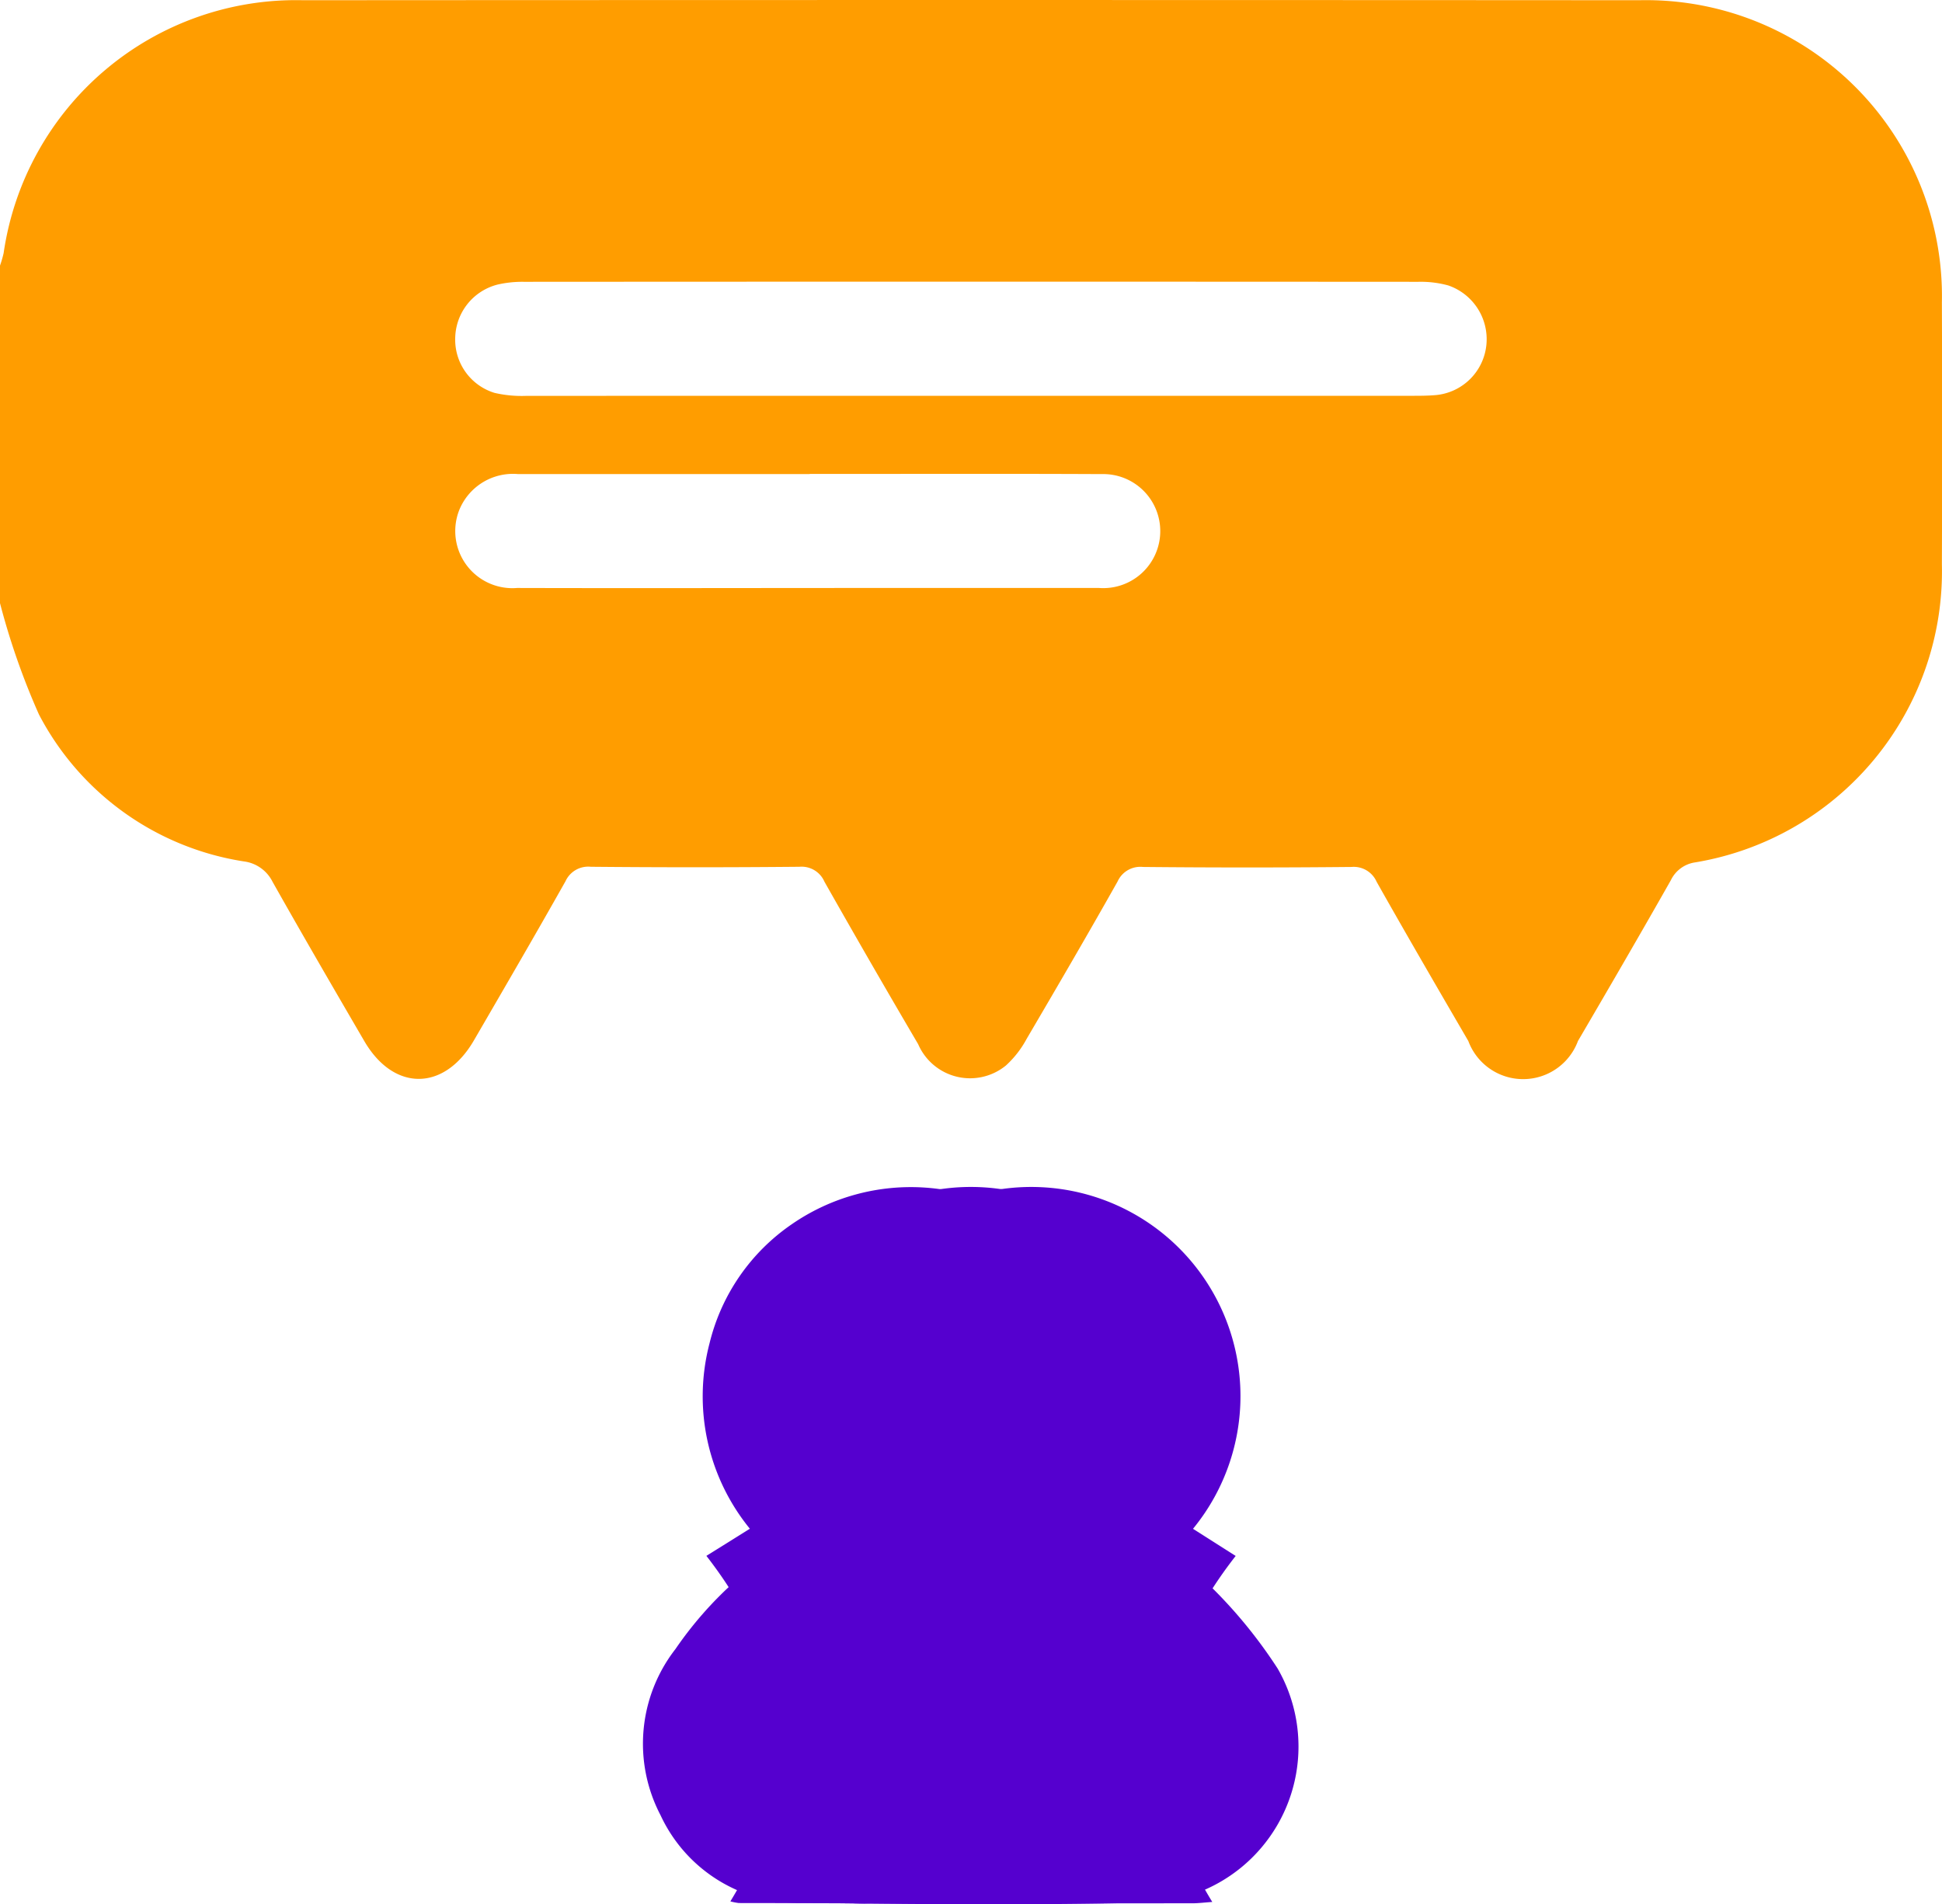 <svg xmlns="http://www.w3.org/2000/svg" width="53.601" height="52.559" viewBox="0 0 53.601 52.559">
  <g id="Group_1180" data-name="Group 1180" transform="translate(-45.369 -361.467)">
    <path id="Path_1537" data-name="Path 1537" d="M37.473,506.423v-9.316a3.153,3.153,0,0,0,.1-.344,8.153,8.153,0,0,1,8.258-6.981q18.445-.011,36.891,0a8.17,8.17,0,0,1,8.349,8.341q.014,3.61,0,7.221a8.146,8.146,0,0,1-6.817,8.235.883.883,0,0,0-.665.493c-.842,1.485-1.7,2.961-2.563,4.436a1.614,1.614,0,0,1-3.026,0c-.85-1.46-1.7-2.922-2.53-4.393a.689.689,0,0,0-.694-.411q-2.877.028-5.756,0a.688.688,0,0,0-.7.4c-.821,1.458-1.663,2.9-2.511,4.345a2.763,2.763,0,0,1-.572.735,1.562,1.562,0,0,1-2.422-.589q-1.311-2.231-2.586-4.483a.687.687,0,0,0-.692-.413q-2.877.027-5.756,0a.689.689,0,0,0-.7.4c-.83,1.472-1.68,2.933-2.529,4.394-.818,1.406-2.209,1.415-3.024.017-.851-1.46-1.7-2.92-2.531-4.394a1.029,1.029,0,0,0-.794-.565,7.714,7.714,0,0,1-5.656-4.058A19.864,19.864,0,0,1,37.473,506.423ZM64.241,500.7H76.428c.227,0,.454,0,.68-.02a1.546,1.546,0,0,0,1.392-1.4,1.569,1.569,0,0,0-1.054-1.626,2.881,2.881,0,0,0-.825-.1q-12.345-.008-24.69,0a3.049,3.049,0,0,0-.724.076,1.552,1.552,0,0,0-1.17,1.489,1.535,1.535,0,0,0,1.084,1.5,3.332,3.332,0,0,0,.88.083Q58.12,500.7,64.241,500.7Zm-4.419,2.16q-4.029,0-8.056,0a1.6,1.6,0,0,0-1.62,1,1.577,1.577,0,0,0,1.6,2.144c3.243.009,6.487,0,9.73,0q3.165,0,6.33,0a1.574,1.574,0,1,0,.073-3.143C65.193,502.848,62.507,502.858,59.822,502.856Z" transform="translate(7.896 -128.309)" fill="#ff9d00"/>
    <path id="Path_1538" data-name="Path 1538" d="M69.154,549.269a5.889,5.889,0,0,1,.874-8.212,5.777,5.777,0,0,1,8.083,8.157,13.886,13.886,0,0,1,1.834,1.341,13.321,13.321,0,0,1,2.139,2.542,4.313,4.313,0,0,1-3.8,6.467c-3.1.068-6.206.04-9.309,0a4.179,4.179,0,0,1-3.923-2.418,4.254,4.254,0,0,1,.412-4.585A10.318,10.318,0,0,1,69.154,549.269Z" transform="translate(-1.452 -145.58)" fill="#5500cf"/>
    <path id="Path_1539" data-name="Path 1539" d="M71.7,549.248a5.874,5.874,0,0,1,.794-8.127,5.773,5.773,0,0,1,8.132,8.119l1.178.749c-2.359,3.018-2.711,6.18-.646,9.55-.226.016-.391.037-.557.037-2.964,0-5.927.01-8.891,0a4.371,4.371,0,0,1-4.551-3.774,4.124,4.124,0,0,1,.678-2.986,9.884,9.884,0,0,1,3.52-3.354C71.46,549.4,71.56,549.335,71.7,549.248Z" transform="translate(-2.329 -145.578)" fill="#5500cf"/>
    <path id="Path_1540" data-name="Path 1540" d="M67.852,559.519c2.041-3.341,1.707-6.487-.662-9.536l.578-.36.622-.389a5.779,5.779,0,0,1-1.112-5.122,5.579,5.579,0,0,1,2.269-3.282,5.779,5.779,0,0,1,7.228.529,5.858,5.858,0,0,1,.529,7.873c.141.094.276.2.422.28a9.978,9.978,0,0,1,3.259,3.035,4.23,4.23,0,0,1,.453,4.535,4.152,4.152,0,0,1-3.886,2.473c-3.155.044-6.311.012-9.466.01A1.689,1.689,0,0,1,67.852,559.519Z" transform="translate(-2.324 -145.574)" fill="#5500cf"/>
  </g>
</svg>
